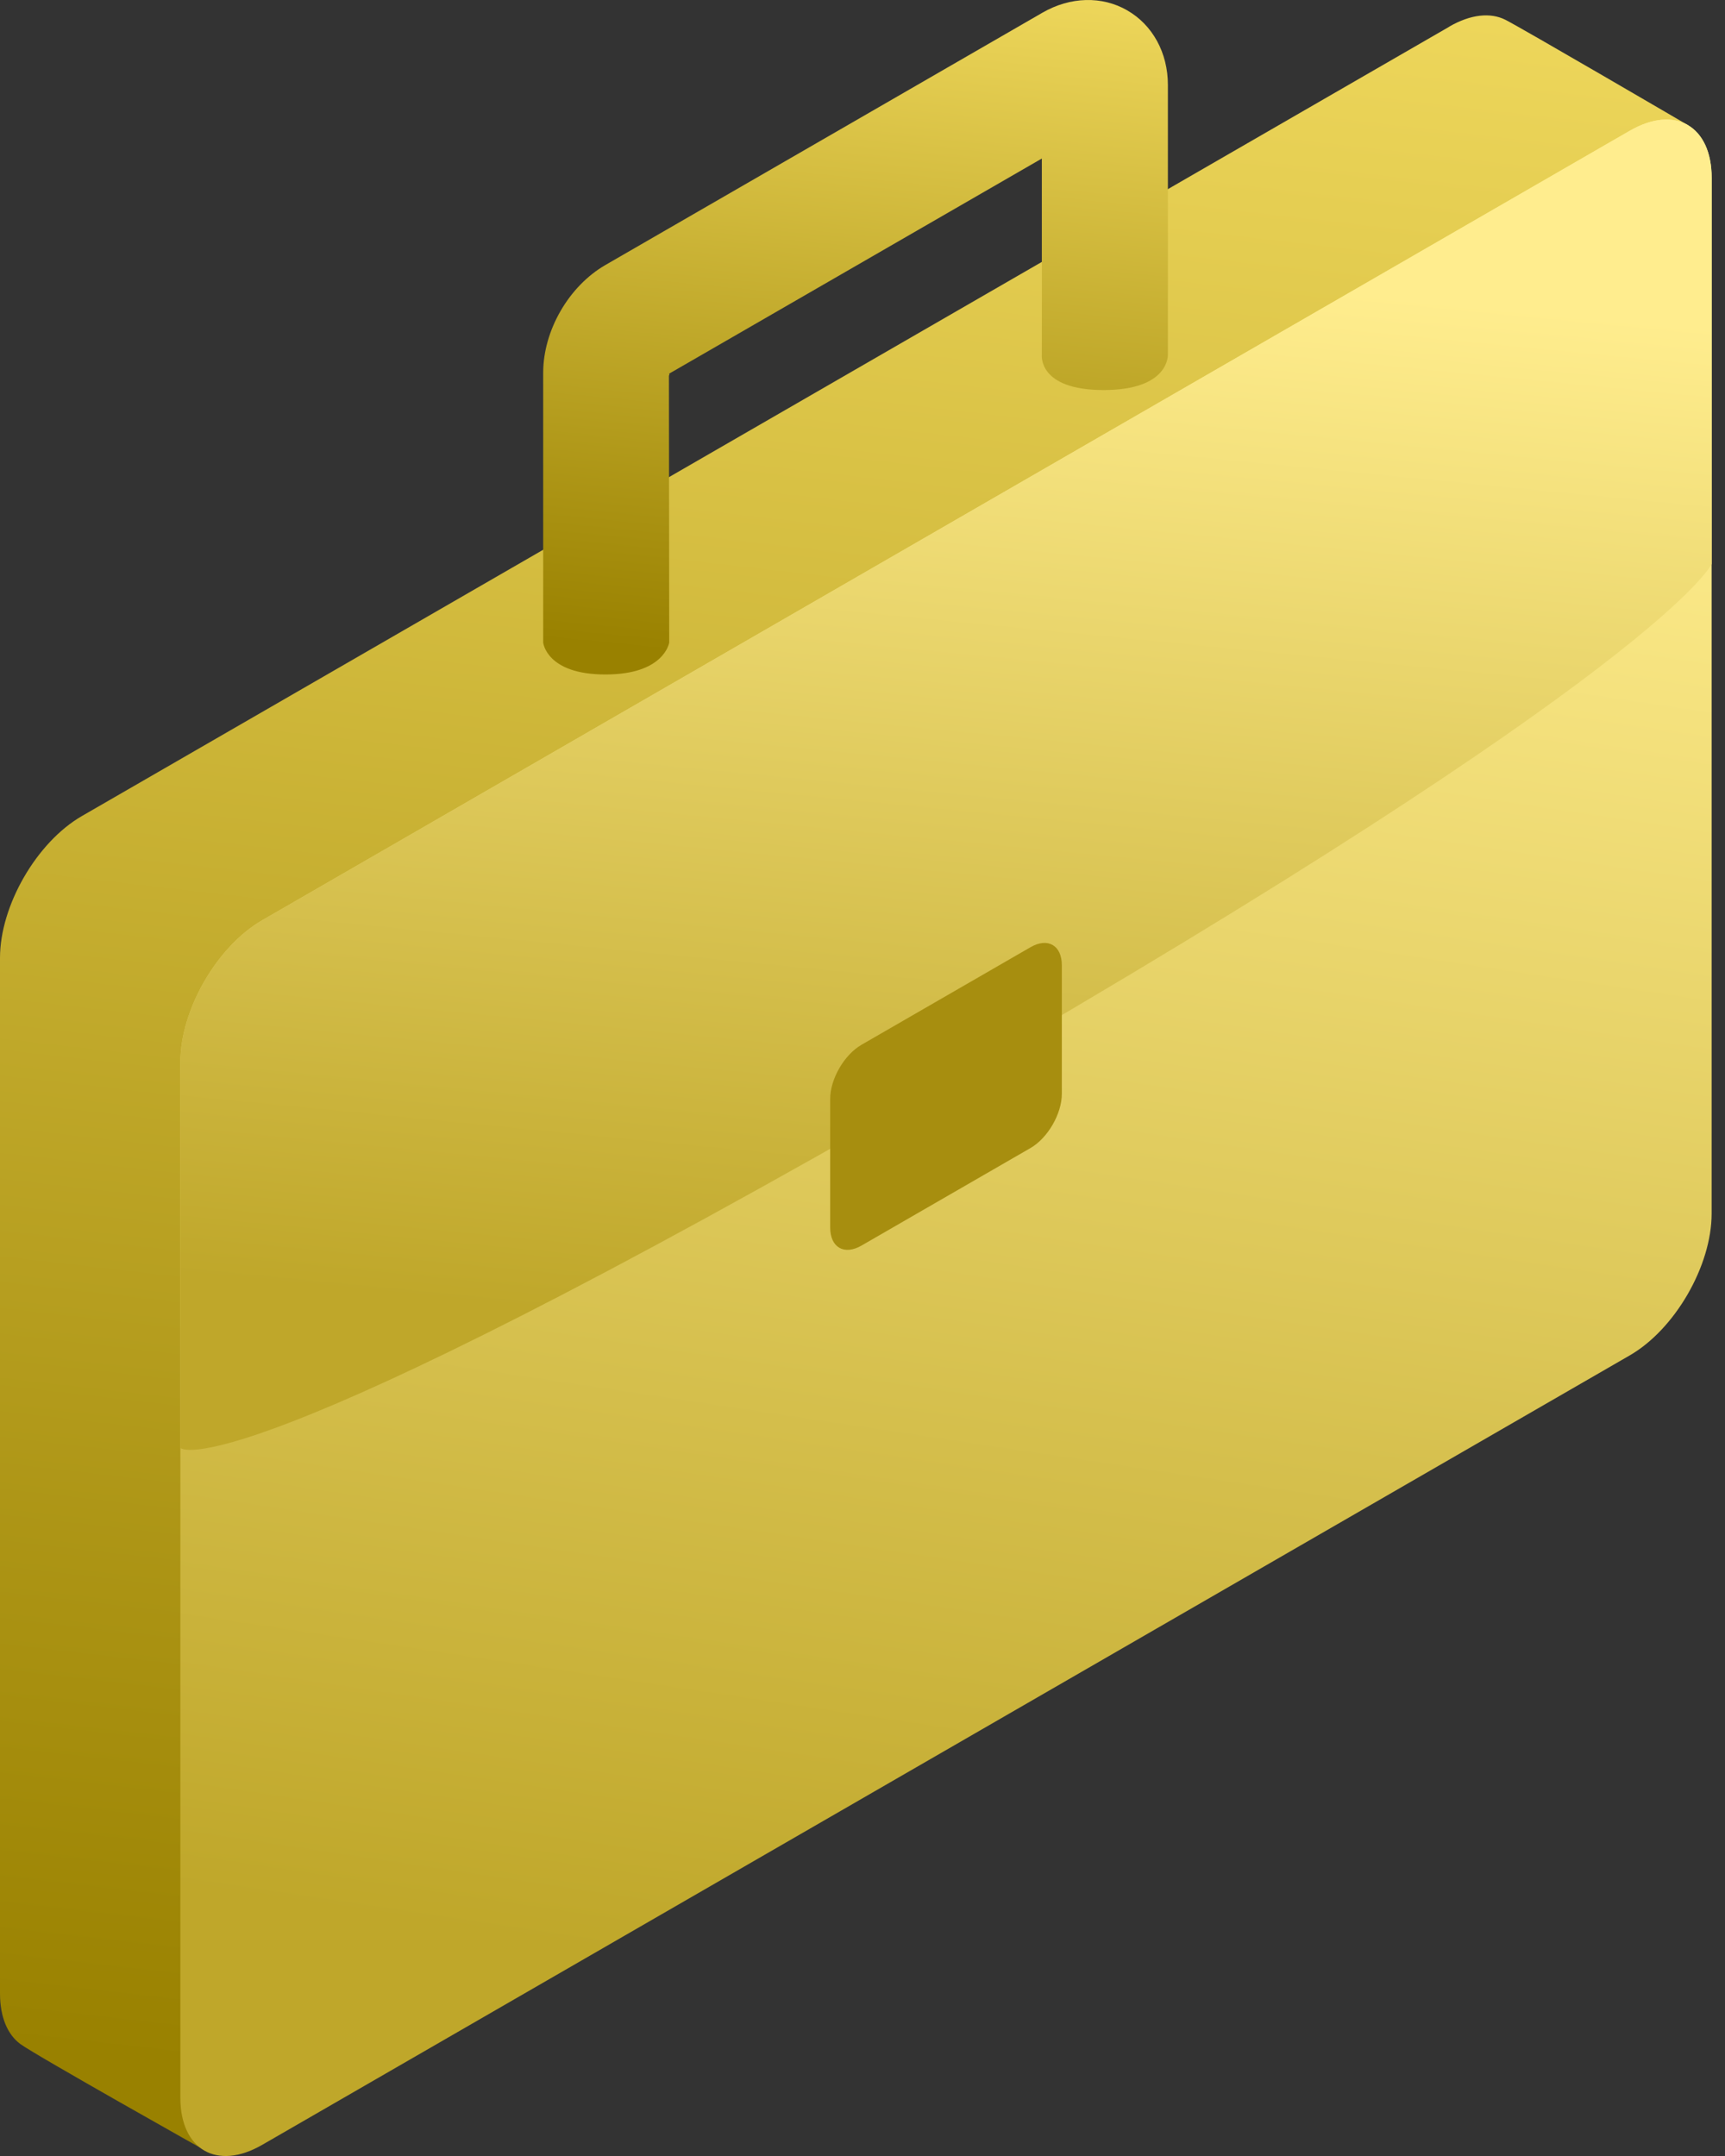 <svg xmlns="http://www.w3.org/2000/svg" fill="none" viewBox="0 0 56 70" height="70" width="56">
<rect x="0" y="0" width="56" height="70" fill="#333333" stroke="none"/>
<path fill="url(#paint0_linear_6272_9833)" d="M47.056 0.863L2.657 26.496C1.19 27.343 0 29.403 0 31.099V64.722C0 65.497 0.249 66.06 0.658 66.363C1.145 66.724 6.806 69.903 6.806 69.903L49.498 42.034C50.965 41.186 52.155 39.127 52.155 37.431L54.81 4.071C54.81 4.071 49.384 0.899 48.863 0.639C48.389 0.403 47.752 0.459 47.052 0.862L47.056 0.863Z"></path>
<path fill="url(#paint1_linear_6272_9833)" d="M52.911 4.244L8.512 29.878C7.045 30.725 5.855 32.785 5.855 34.48V68.104C5.855 69.798 7.045 70.485 8.512 69.638L52.91 44.005C54.376 43.157 55.566 41.098 55.566 39.402V5.779C55.566 4.085 54.376 3.397 52.91 4.245L52.911 4.244Z"></path>
<path fill="url(#paint2_linear_6272_9833)" d="M52.911 4.244L8.512 29.878C7.045 30.725 5.855 32.785 5.855 34.48V47.009C5.855 47.009 7.294 48.67 30.712 35.151C54.129 21.632 55.568 18.307 55.568 18.307V5.779C55.568 4.085 54.378 3.397 52.911 4.245V4.244Z"></path>
<path fill="#A78E0F" d="M33.455 30.753L27.967 33.922C27.407 34.245 26.951 35.032 26.951 35.68V39.855C26.951 40.502 27.405 40.765 27.967 40.441L33.455 37.273C34.015 36.949 34.471 36.162 34.471 35.515V31.34C34.471 30.692 34.017 30.43 33.455 30.753Z"></path>
<path fill="url(#paint3_linear_6272_9833)" d="M36.599 0.339C35.778 -0.137 34.75 -0.11 33.847 0.409L19.654 8.604C18.465 9.291 17.634 10.73 17.634 12.104V20.863C17.634 20.863 17.736 21.899 19.654 21.899C21.573 21.899 21.725 20.863 21.725 20.863L21.716 12.202C21.723 12.171 21.758 12.116 21.702 12.144L33.822 5.147V11.517C33.822 11.517 33.684 12.664 35.826 12.664C37.968 12.664 37.914 11.517 37.914 11.517V2.757C37.914 1.719 37.422 0.815 36.598 0.339H36.599Z"></path>
<defs>
<linearGradient gradientUnits="userSpaceOnUse" y2="68.831" x2="21.624" y1="-6.46" x1="30.27" id="paint0_linear_6272_9833">
<stop stop-color="#F3DC61"></stop>
<stop stop-color="#998100" offset="1"></stop>
</linearGradient>
<linearGradient gradientUnits="userSpaceOnUse" y2="67.623" x2="47.885" y1="14.216" x1="55.859" id="paint1_linear_6272_9833">
<stop stop-color="#FFED8E"></stop>
<stop stop-color="#BFA72A" offset="1"></stop>
</linearGradient>
<linearGradient gradientUnits="userSpaceOnUse" y2="45.962" x2="52.415" y1="10.633" x1="55.861" id="paint2_linear_6272_9833">
<stop stop-color="#FFED8E"></stop>
<stop stop-color="#BFA72A" offset="1"></stop>
</linearGradient>
<linearGradient gradientUnits="userSpaceOnUse" y2="21.645" x2="26.499" y1="-2.196" x1="28.834" id="paint3_linear_6272_9833">
<stop stop-color="#F3DC61"></stop>
<stop stop-color="#998100" offset="1"></stop>
</linearGradient>
</defs>
</svg>
